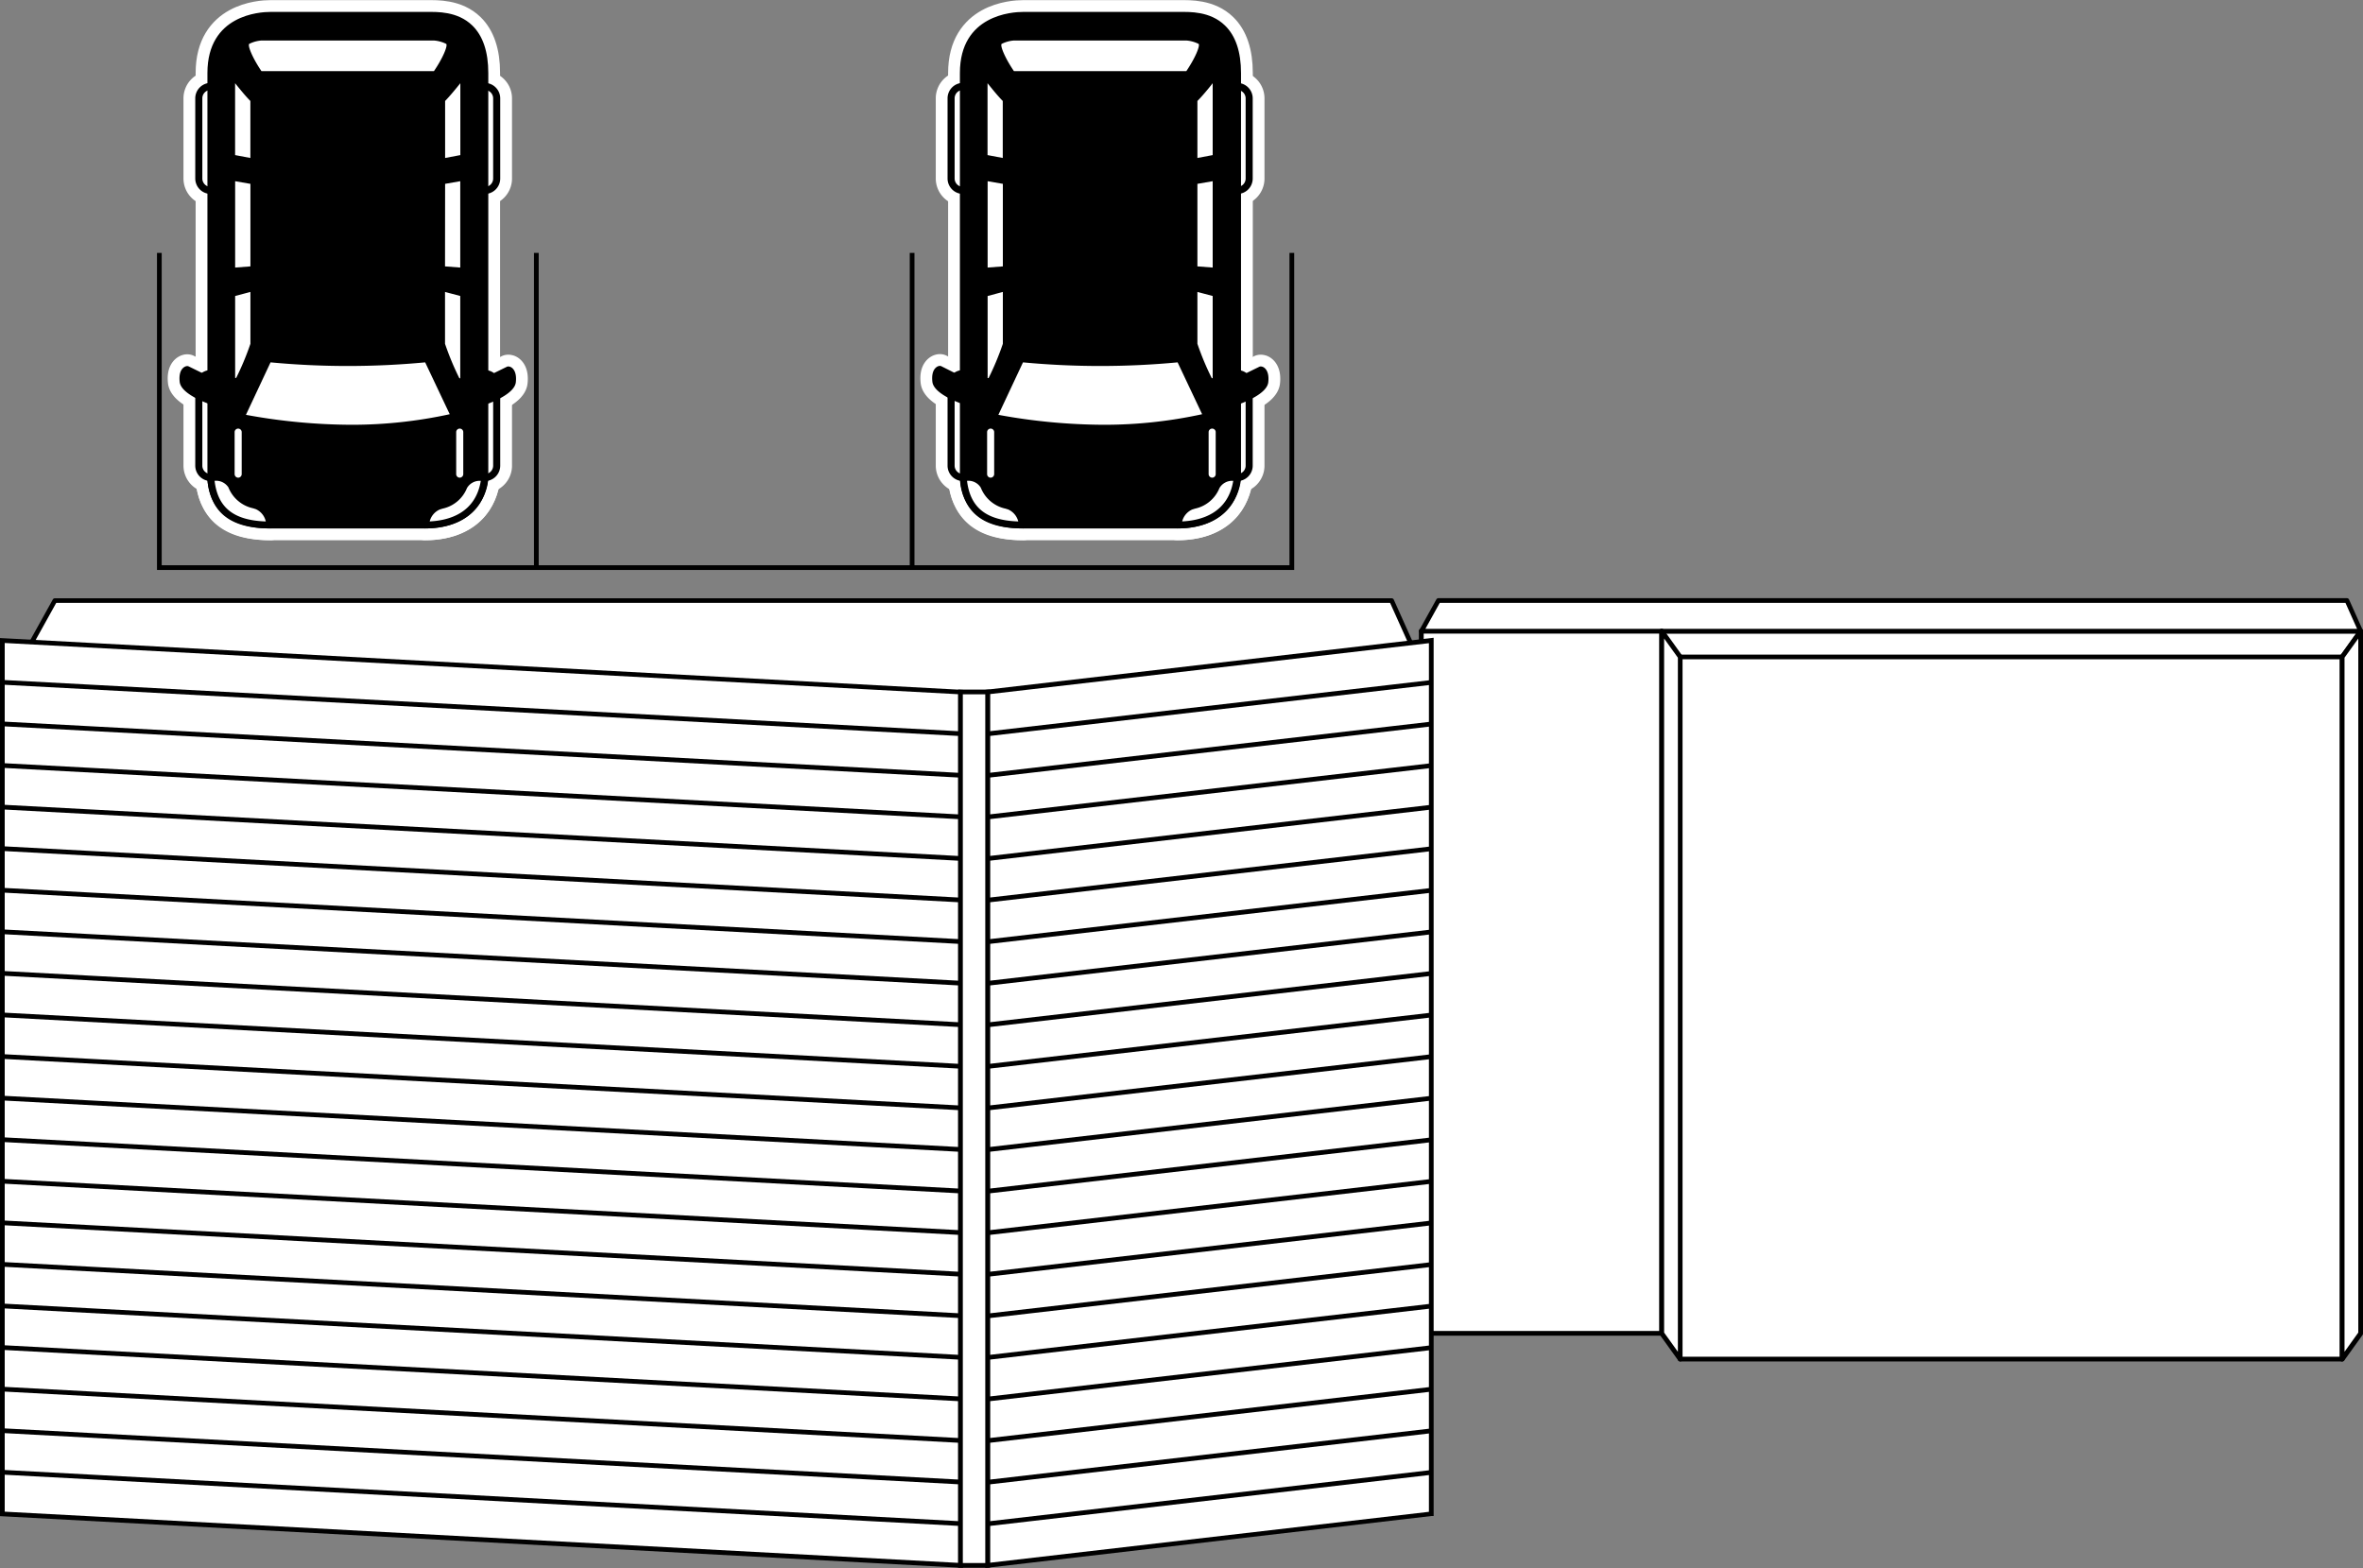<svg xmlns="http://www.w3.org/2000/svg" viewBox="0 0 501.25 332.63"><rect x="0" y="0" width="501.25" height="332.63" fill="#808080" stroke="none"/><defs><style>.cls-1{fill:none;stroke:#fff;stroke-linecap:round;stroke-linejoin:round;stroke-width:5px;}.cls-2{fill:#fff;}</style></defs><g id="レイヤー_2" data-name="レイヤー 2"><g id="レイヤー_1-2" data-name="レイヤー 1"><path class="cls-1" d="M102.83,18.3h0a2.53,2.53,0,0,1,2.53,2.53v17a2.53,2.53,0,0,1-2.53,2.53h0"/><path class="cls-1" d="M102.83,41.15a.75.75,0,0,1,0-1.5,1.78,1.78,0,0,0,1.78-1.78v-17a1.78,1.78,0,0,0-1.78-1.78.75.75,0,0,1,0-1.5,3.28,3.28,0,0,1,3.28,3.28v17A3.28,3.28,0,0,1,102.83,41.15Z"/><path class="cls-1" d="M102.83,79.21h0a2.53,2.53,0,0,1,2.53,2.53v17a2.53,2.53,0,0,1-2.53,2.53h0"/><path class="cls-1" d="M102.83,102.06a.75.75,0,1,1,0-1.5,1.78,1.78,0,0,0,1.78-1.78v-17A1.78,1.78,0,0,0,102.83,80a.75.75,0,0,1,0-1.5,3.28,3.28,0,0,1,3.28,3.28v17A3.28,3.28,0,0,1,102.83,102.06Z"/><path class="cls-1" d="M44.7,18.29h0a2.53,2.53,0,0,0-2.53,2.53v17a2.53,2.53,0,0,0,2.53,2.53h0"/><path class="cls-1" d="M44.7,41.14a3.28,3.28,0,0,1-3.28-3.28v-17a3.28,3.28,0,0,1,3.28-3.28.75.75,0,0,1,0,1.5,1.78,1.78,0,0,0-1.78,1.78v17a1.78,1.78,0,0,0,1.78,1.78.75.75,0,0,1,0,1.5Z"/><path class="cls-1" d="M44.7,79.2h0a2.54,2.54,0,0,0-2.53,2.53v17a2.53,2.53,0,0,0,2.53,2.52h0"/><path class="cls-1" d="M44.7,102.05a3.28,3.28,0,0,1-3.28-3.27v-17a3.29,3.29,0,0,1,3.28-3.28.75.75,0,0,1,0,1.5,1.78,1.78,0,0,0-1.78,1.78v17a1.78,1.78,0,0,0,1.78,1.77.75.75,0,0,1,0,1.5Z"/><path class="cls-1" d="M102.83,93.42v7.79c0,2.27-1.71,10.14-12.63,10.14H57.34c-11.9,0-12.64-7.87-12.64-10.14V15.48C44.7,4,55,3.28,57.34,3.28H90.2c2.31,0,12.63-1.2,12.63,12.2V93.42Z"/><path class="cls-1" d="M90.2,112.1H57.34C44.92,112.1,44,103.76,44,101.21V15.48C44,3.15,55.1,2.53,57.34,2.53H90.72c1.89,0,6.33-.18,9.47,2.88,2.25,2.19,3.39,5.58,3.39,10.08v85.73C103.58,104.24,101.18,112.1,90.2,112.1ZM57.34,4c-2,0-11.89.55-11.89,11.45v85.73c0,2.82,1.16,9.39,11.89,9.39H90.2c11.75,0,11.88-9.3,11.88-9.39V15.48c0-4.08-1-7.11-2.94-9C96.46,3.86,92.61,4,90.76,4H57.34Z"/><path class="cls-1" d="M67.42,7.84H55.51a7.25,7.25,0,0,0-3,.8c-1.93.85,2.53,7.2,2.53,7.2H92.44S96.91,9.49,95,8.64a7.2,7.2,0,0,0-3-.8Z"/><path class="cls-1" d="M92.44,16.59H55.07a.75.75,0,0,1-.61-.32C53.85,15.4,50.83,11,51.38,9a1.51,1.51,0,0,1,.86-1,7.83,7.83,0,0,1,3.31-.86H92A7.68,7.68,0,0,1,95.28,8a1.49,1.49,0,0,1,.85,1c.56,2-2.46,6.44-3.07,7.31A.75.75,0,0,1,92.44,16.59Zm-37-1.5H92.05c1.87-2.74,2.94-5.31,2.62-5.77A6.94,6.94,0,0,0,92,8.59H55.51a6.84,6.84,0,0,0-2.66.73C52.53,9.78,53.6,12.35,55.46,15.09Z"/><path class="cls-1" d="M53.87,21.11v13.3l-4.74-.89v-18S52.16,19.43,53.87,21.11Z"/><path class="cls-1" d="M53.87,35.16h-.14L49,34.26a.75.75,0,0,1-.62-.74v-18a.76.76,0,0,1,.51-.71.76.76,0,0,1,.84.26s3,3.92,4.66,5.54a.76.76,0,0,1,.23.54v13.3a.74.74,0,0,1-.75.75Zm-4-2.26,3.24.61V21.42c-1-1-2.28-2.57-3.24-3.77Z"/><polygon class="cls-1" points="53.87 38.38 53.87 57.2 49.13 57.57 49.13 37.55 53.87 38.38"/><path class="cls-1" d="M49.13,58.32a.74.74,0,0,1-.51-.2.76.76,0,0,1-.24-.55v-20a.74.74,0,0,1,.27-.57.79.79,0,0,1,.61-.17l4.74.83a.75.75,0,0,1,.62.74V57.2a.75.75,0,0,1-.7.75l-4.73.37Zm.75-19.88V56.76l3.24-.25V39Z"/><path class="cls-1" d="M49.13,83.64V62.22L53.87,61v12.1A64.6,64.6,0,0,1,49.13,83.64Z"/><path class="cls-1" d="M49.13,84.39a.63.63,0,0,1-.19,0,.75.75,0,0,1-.56-.72V62.22a.76.76,0,0,1,.56-.73l4.73-1.27a.78.78,0,0,1,.65.13.74.74,0,0,1,.3.6v12.1a.85.85,0,0,1,0,.23A63.19,63.19,0,0,1,49.78,84,.73.73,0,0,1,49.13,84.39Zm.75-21.6V80.61a58.85,58.85,0,0,0,3.24-7.68v-11Z"/><path class="cls-1" d="M93.67,21.11v13.3l4.73-.89v-18S95.38,19.43,93.67,21.11Z"/><path class="cls-1" d="M93.67,35.16a.74.74,0,0,1-.48-.17.78.78,0,0,1-.27-.58V21.11a.79.79,0,0,1,.22-.54c1.65-1.62,4.64-5.5,4.67-5.54a.74.74,0,0,1,.83-.26.75.75,0,0,1,.51.71v18a.75.75,0,0,1-.61.74l-4.73.89Zm.75-13.74V33.51l3.23-.61V17.65C96.69,18.85,95.4,20.41,94.42,21.42Z"/><polygon class="cls-1" points="93.67 38.38 93.67 57.2 98.4 57.57 98.4 37.55 93.67 38.38"/><path class="cls-1" d="M98.4,58.32h-.06L93.61,58a.74.74,0,0,1-.69-.75V38.38a.74.74,0,0,1,.62-.74l4.73-.83a.75.75,0,0,1,.61.17.74.74,0,0,1,.27.57v20a.76.76,0,0,1-.24.55A.74.74,0,0,1,98.4,58.32Zm-4-1.81,3.23.25V38.44L94.42,39Z"/><path class="cls-1" d="M98.4,83.64V62.22L93.67,61v12.1A64.07,64.07,0,0,0,98.4,83.64Z"/><path class="cls-1" d="M98.4,84.39a.76.76,0,0,1-.65-.38A65,65,0,0,1,93,73.28a.85.85,0,0,1,0-.23V61a.76.76,0,0,1,.29-.6.8.8,0,0,1,.65-.13l4.74,1.27a.76.76,0,0,1,.55.73V83.64a.75.75,0,0,1-.56.72A.58.58,0,0,1,98.4,84.39Zm-4-11.46a58.94,58.94,0,0,0,3.23,7.68V62.79l-3.23-.86Z"/><path class="cls-1" d="M51.09,88.58A122.14,122.14,0,0,0,74.4,90.87a93.65,93.65,0,0,0,22-2.49L90.63,76.05a173.45,173.45,0,0,1-33.72,0Z"/><path class="cls-1" d="M74.4,91.61a124.76,124.76,0,0,1-23.47-2.3.74.74,0,0,1-.51-.4.71.71,0,0,1,0-.65l5.82-12.52a.74.74,0,0,1,.75-.43,174.22,174.22,0,0,0,33.57,0,.73.73,0,0,1,.75.42l5.83,12.33a.77.77,0,0,1,0,.63.7.7,0,0,1-.48.41A95.36,95.36,0,0,1,74.4,91.61ZM52.17,88A125.39,125.39,0,0,0,74.4,90.11a97.32,97.32,0,0,0,21-2.24l-5.21-11a175.23,175.23,0,0,1-32.8,0Z"/><path class="cls-1" d="M57.34,111.35s-.41-3.19-2.86-4c-1.52-.52-3.85-.82-5.35-4.2a4.1,4.1,0,0,0-4.43-1.82C45.18,107.42,48.31,111.35,57.34,111.35Z"/><path class="cls-1" d="M57.34,112.1c-8.56,0-12.81-3.41-13.39-10.73a.77.77,0,0,1,.57-.79,4.81,4.81,0,0,1,5.26,2.17,5.88,5.88,0,0,0,4.33,3.68c.21.06.42.12.61.19,2.87,1,3.34,4.48,3.36,4.63a.75.75,0,0,1-.18.59A.76.76,0,0,1,57.34,112.1ZM45.52,102c.68,5.7,4.07,8.39,10.86,8.62A3.73,3.73,0,0,0,54.24,108l-.57-.18a7.28,7.28,0,0,1-5.22-4.43A3.12,3.12,0,0,0,45.52,102Z"/><path class="cls-1" d="M90.2,111.35s.4-3.19,2.85-4c1.53-.52,3.86-.82,5.35-4.2a4.1,4.1,0,0,1,4.43-1.82C101.94,109.38,95.39,111.35,90.2,111.35Z"/><path class="cls-1" d="M90.2,112.1a.74.74,0,0,1-.56-.26.76.76,0,0,1-.19-.59c0-.15.5-3.66,3.36-4.63l.62-.19a5.81,5.81,0,0,0,4.29-3.61,4.83,4.83,0,0,1,5.3-2.24.76.76,0,0,1,.56.81C102.51,111.05,93.87,112.1,90.2,112.1ZM101.86,102a3.1,3.1,0,0,0-2.81,1.55,7.2,7.2,0,0,1-5.19,4.35l-.57.18a3.77,3.77,0,0,0-2.14,2.53c4-.19,9.71-1.7,10.84-8.61Z"/><path class="cls-1" d="M47.85,87.48l-2.57-2.26s-6.16-2-6.41-4.28.77-2.51.77-2.51l7.69,3.77,2.57-1.26Z"/><path class="cls-1" d="M47.85,88.23a.78.78,0,0,1-.5-.19L44.9,85.88c-1.38-.46-6.49-2.35-6.78-4.85-.32-2.84,1.17-3.29,1.34-3.33a.81.81,0,0,1,.51,0l7.36,3.61,2.24-1.09a.74.74,0,0,1,1,.9l-2,6.53a.75.75,0,0,1-.51.5Zm-8.13-8.92a3.15,3.15,0,0,0-.11,1.55c.14,1.21,3.61,2.89,5.9,3.64a1.17,1.17,0,0,1,.27.15l1.7,1.5,1.18-3.77-1,.49a.76.76,0,0,1-.66,0Z"/><path class="cls-1" d="M99.68,87.48l2.57-2.26s6.16-2,6.42-4.28-.78-2.51-.78-2.51L100.2,82.2l-2.57-1.26Z"/><path class="cls-1" d="M99.68,88.23l-.2,0a.75.75,0,0,1-.51-.5l-2-6.53a.74.74,0,0,1,1-.9l2.24,1.09,7.36-3.61a.81.81,0,0,1,.51,0c.17,0,1.66.49,1.34,3.32-.29,2.51-5.4,4.4-6.78,4.86L100.18,88A.78.78,0,0,1,99.68,88.23Zm-.81-5.85,1.18,3.77,1.7-1.5a1.17,1.17,0,0,1,.27-.15c2.3-.75,5.76-2.43,5.9-3.64a2.82,2.82,0,0,0-.13-1.55l-7.26,3.56a.76.76,0,0,1-.66,0Z"/><path class="cls-1" d="M97.52,101.33a.75.75,0,0,1-.75-.75V91.67a.75.75,0,0,1,1.5,0v8.91A.76.76,0,0,1,97.52,101.33Z"/><path class="cls-1" d="M50.52,101.33a.76.76,0,0,1-.75-.75V91.67a.75.75,0,0,1,1.5,0v8.91A.75.75,0,0,1,50.52,101.33Z"/><path class="cls-2" d="M102.83,18.3h0a2.53,2.53,0,0,1,2.53,2.53v17a2.53,2.53,0,0,1-2.53,2.53h0"/><path d="M102.83,41.15a.75.75,0,0,1,0-1.5,1.78,1.78,0,0,0,1.78-1.78v-17a1.78,1.78,0,0,0-1.78-1.78.75.75,0,0,1,0-1.5,3.28,3.28,0,0,1,3.28,3.28v17A3.28,3.28,0,0,1,102.83,41.15Z"/><path class="cls-2" d="M102.83,79.21h0a2.53,2.53,0,0,1,2.53,2.53v17a2.53,2.53,0,0,1-2.53,2.53h0"/><path d="M102.83,102.06a.75.75,0,1,1,0-1.5,1.78,1.78,0,0,0,1.78-1.78v-17A1.78,1.78,0,0,0,102.83,80a.75.75,0,0,1,0-1.5,3.28,3.28,0,0,1,3.28,3.28v17A3.28,3.28,0,0,1,102.83,102.06Z"/><path class="cls-2" d="M44.7,18.29h0a2.53,2.53,0,0,0-2.53,2.53v17a2.53,2.53,0,0,0,2.53,2.53h0"/><path d="M44.7,41.14a3.28,3.28,0,0,1-3.28-3.28v-17a3.28,3.28,0,0,1,3.28-3.28.75.75,0,0,1,0,1.5,1.78,1.78,0,0,0-1.78,1.78v17a1.78,1.78,0,0,0,1.78,1.78.75.75,0,0,1,0,1.5Z"/><path class="cls-2" d="M44.7,79.2h0a2.54,2.54,0,0,0-2.53,2.53v17a2.53,2.53,0,0,0,2.53,2.52h0"/><path d="M44.7,102.05a3.28,3.28,0,0,1-3.28-3.27v-17a3.29,3.29,0,0,1,3.28-3.28.75.75,0,0,1,0,1.5,1.78,1.78,0,0,0-1.78,1.78v17a1.78,1.78,0,0,0,1.78,1.77.75.75,0,0,1,0,1.5Z"/><path d="M102.83,93.42v7.79c0,2.27-1.71,10.14-12.63,10.14H57.34c-11.9,0-12.64-7.87-12.64-10.14V15.48C44.7,4,55,3.28,57.34,3.28H90.2c2.31,0,12.63-1.2,12.63,12.2V93.42Z"/><path d="M90.2,112.1H57.34C44.92,112.1,44,103.76,44,101.21V15.48C44,3.15,55.1,2.53,57.34,2.53H90.72c1.89,0,6.33-.18,9.47,2.88,2.25,2.19,3.39,5.58,3.39,10.08v85.73C103.58,104.24,101.18,112.1,90.2,112.1ZM57.34,4c-2,0-11.89.55-11.89,11.45v85.73c0,2.82,1.16,9.39,11.89,9.39H90.2c11.75,0,11.88-9.3,11.88-9.39V15.48c0-4.08-1-7.11-2.94-9C96.46,3.86,92.61,4,90.76,4H57.34Z"/><path class="cls-2" d="M67.42,7.84H55.51a7.25,7.25,0,0,0-3,.8c-1.93.85,2.53,7.2,2.53,7.2H92.44S96.91,9.49,95,8.64a7.2,7.2,0,0,0-3-.8Z"/><path d="M92.44,16.59H55.07a.75.75,0,0,1-.61-.32C53.85,15.4,50.83,11,51.38,9a1.51,1.51,0,0,1,.86-1,7.83,7.83,0,0,1,3.31-.86H92A7.68,7.68,0,0,1,95.28,8a1.49,1.49,0,0,1,.85,1c.56,2-2.46,6.44-3.07,7.31A.75.75,0,0,1,92.44,16.59Zm-37-1.5H92.05c1.87-2.74,2.94-5.31,2.62-5.77A6.94,6.94,0,0,0,92,8.59H55.51a6.84,6.84,0,0,0-2.66.73C52.53,9.78,53.6,12.35,55.46,15.09Z"/><path class="cls-2" d="M53.87,21.11v13.3l-4.74-.89v-18S52.16,19.43,53.87,21.11Z"/><path d="M53.87,35.16h-.14L49,34.26a.75.75,0,0,1-.62-.74v-18a.76.76,0,0,1,.51-.71.76.76,0,0,1,.84.26s3,3.92,4.66,5.54a.76.76,0,0,1,.23.54v13.3a.74.74,0,0,1-.75.75Zm-4-2.26,3.24.61V21.42c-1-1-2.28-2.57-3.24-3.77Z"/><polygon class="cls-2" points="53.87 38.38 53.87 57.2 49.13 57.57 49.13 37.55 53.87 38.38"/><path d="M49.13,58.32a.74.74,0,0,1-.51-.2.76.76,0,0,1-.24-.55v-20a.74.74,0,0,1,.27-.57.79.79,0,0,1,.61-.17l4.74.83a.75.75,0,0,1,.62.74V57.2a.75.75,0,0,1-.7.75l-4.73.37Zm.75-19.88V56.76l3.24-.25V39Z"/><path class="cls-2" d="M49.13,83.64V62.22L53.87,61v12.1A64.6,64.6,0,0,1,49.13,83.64Z"/><path d="M49.13,84.39a.63.63,0,0,1-.19,0,.75.75,0,0,1-.56-.72V62.22a.76.76,0,0,1,.56-.73l4.73-1.27a.78.78,0,0,1,.65.13.74.74,0,0,1,.3.6v12.1a.85.85,0,0,1,0,.23A63.19,63.19,0,0,1,49.78,84,.73.73,0,0,1,49.13,84.39Zm.75-21.6V80.61a58.85,58.85,0,0,0,3.24-7.68v-11Z"/><path class="cls-2" d="M93.67,21.11v13.3l4.73-.89v-18S95.38,19.43,93.67,21.11Z"/><path d="M93.67,35.16a.74.74,0,0,1-.48-.17.78.78,0,0,1-.27-.58V21.11a.79.79,0,0,1,.22-.54c1.65-1.62,4.64-5.5,4.67-5.54a.74.74,0,0,1,.83-.26.75.75,0,0,1,.51.71v18a.75.75,0,0,1-.61.74l-4.73.89Zm.75-13.74V33.51l3.23-.61V17.65C96.69,18.85,95.4,20.41,94.42,21.42Z"/><polygon class="cls-2" points="93.67 38.38 93.67 57.2 98.4 57.57 98.4 37.55 93.67 38.38"/><path d="M98.4,58.32h-.06L93.61,58a.74.74,0,0,1-.69-.75V38.38a.74.74,0,0,1,.62-.74l4.73-.83a.75.75,0,0,1,.61.17.74.74,0,0,1,.27.57v20a.76.76,0,0,1-.24.55A.74.74,0,0,1,98.4,58.32Zm-4-1.81,3.23.25V38.44L94.42,39Z"/><path class="cls-2" d="M98.4,83.64V62.22L93.67,61v12.1A64.07,64.07,0,0,0,98.4,83.64Z"/><path d="M98.4,84.39a.76.76,0,0,1-.65-.38A65,65,0,0,1,93,73.28a.85.85,0,0,1,0-.23V61a.76.76,0,0,1,.29-.6.8.8,0,0,1,.65-.13l4.74,1.27a.76.76,0,0,1,.55.73V83.64a.75.75,0,0,1-.56.72A.58.58,0,0,1,98.4,84.39Zm-4-11.46a58.94,58.94,0,0,0,3.23,7.68V62.79l-3.23-.86Z"/><path class="cls-2" d="M51.09,88.58A122.14,122.14,0,0,0,74.4,90.87a93.65,93.65,0,0,0,22-2.49L90.63,76.05a173.45,173.45,0,0,1-33.72,0Z"/><path d="M74.4,91.61a124.76,124.76,0,0,1-23.47-2.3.74.74,0,0,1-.51-.4.71.71,0,0,1,0-.65l5.82-12.52a.74.74,0,0,1,.75-.43,174.22,174.22,0,0,0,33.57,0,.73.73,0,0,1,.75.42l5.83,12.33a.77.77,0,0,1,0,.63.7.7,0,0,1-.48.41A95.36,95.36,0,0,1,74.4,91.61ZM52.17,88A125.39,125.39,0,0,0,74.4,90.11a97.32,97.32,0,0,0,21-2.24l-5.21-11a175.23,175.23,0,0,1-32.8,0Z"/><path class="cls-2" d="M57.34,111.35s-.41-3.19-2.86-4c-1.52-.52-3.85-.82-5.35-4.2a4.1,4.1,0,0,0-4.43-1.82C45.18,107.42,48.31,111.35,57.34,111.35Z"/><path d="M57.34,112.1c-8.56,0-12.81-3.41-13.39-10.73a.77.77,0,0,1,.57-.79,4.81,4.81,0,0,1,5.26,2.17,5.88,5.88,0,0,0,4.33,3.68c.21.06.42.12.61.19,2.87,1,3.34,4.48,3.36,4.63a.75.75,0,0,1-.18.59A.76.76,0,0,1,57.34,112.1ZM45.52,102c.68,5.7,4.07,8.39,10.86,8.62A3.73,3.73,0,0,0,54.24,108l-.57-.18a7.28,7.28,0,0,1-5.22-4.43A3.12,3.12,0,0,0,45.52,102Z"/><path class="cls-2" d="M90.2,111.35s.4-3.19,2.85-4c1.53-.52,3.86-.82,5.35-4.2a4.1,4.1,0,0,1,4.43-1.82C101.94,109.38,95.39,111.35,90.2,111.35Z"/><path d="M90.2,112.1a.74.74,0,0,1-.56-.26.76.76,0,0,1-.19-.59c0-.15.5-3.66,3.36-4.63l.62-.19a5.81,5.81,0,0,0,4.29-3.61,4.83,4.83,0,0,1,5.3-2.24.76.76,0,0,1,.56.81C102.51,111.05,93.87,112.1,90.2,112.1ZM101.86,102a3.1,3.1,0,0,0-2.81,1.55,7.2,7.2,0,0,1-5.19,4.35l-.57.18a3.77,3.77,0,0,0-2.14,2.53c4-.19,9.71-1.7,10.84-8.61Z"/><path d="M47.85,87.48l-2.57-2.26s-6.16-2-6.41-4.28.77-2.51.77-2.51l7.69,3.77,2.57-1.26Z"/><path d="M47.85,88.23a.78.78,0,0,1-.5-.19L44.9,85.88c-1.38-.46-6.49-2.35-6.78-4.85-.32-2.84,1.17-3.29,1.34-3.33a.81.81,0,0,1,.51,0l7.36,3.61,2.24-1.09a.74.74,0,0,1,1,.9l-2,6.53a.75.75,0,0,1-.51.5Zm-8.13-8.92a3.15,3.15,0,0,0-.11,1.55c.14,1.21,3.61,2.89,5.9,3.64a1.17,1.17,0,0,1,.27.15l1.7,1.5,1.18-3.77-1,.49a.76.76,0,0,1-.66,0Z"/><path d="M99.68,87.48l2.57-2.26s6.16-2,6.42-4.28-.78-2.51-.78-2.51L100.2,82.2l-2.57-1.26Z"/><path d="M99.68,88.23l-.2,0a.75.75,0,0,1-.51-.5l-2-6.53a.74.74,0,0,1,1-.9l2.24,1.09,7.36-3.61a.81.81,0,0,1,.51,0c.17,0,1.66.49,1.34,3.32-.29,2.51-5.4,4.4-6.78,4.86L100.18,88A.78.78,0,0,1,99.68,88.23Zm-.81-5.85,1.18,3.77,1.7-1.5a1.17,1.17,0,0,1,.27-.15c2.3-.75,5.76-2.43,5.9-3.64a2.82,2.82,0,0,0-.13-1.55l-7.26,3.56a.76.76,0,0,1-.66,0Z"/><path class="cls-2" d="M97.52,101.33a.75.75,0,0,1-.75-.75V91.67a.75.75,0,0,1,1.5,0v8.91A.76.76,0,0,1,97.52,101.33Z"/><path class="cls-2" d="M50.52,101.33a.76.76,0,0,1-.75-.75V91.67a.75.75,0,0,1,1.5,0v8.91A.75.75,0,0,1,50.52,101.33Z"/><path class="cls-1" d="M262.45,18.3h0A2.53,2.53,0,0,1,265,20.83v17a2.53,2.53,0,0,1-2.53,2.53h0"/><path class="cls-1" d="M262.45,41.15a.75.75,0,0,1,0-1.5,1.78,1.78,0,0,0,1.78-1.78v-17a1.78,1.78,0,0,0-1.78-1.78.75.75,0,0,1,0-1.5,3.28,3.28,0,0,1,3.28,3.28v17A3.28,3.28,0,0,1,262.45,41.15Z"/><path class="cls-1" d="M262.45,79.21h0A2.53,2.53,0,0,1,265,81.74v17a2.53,2.53,0,0,1-2.53,2.53h0"/><path class="cls-1" d="M262.45,102.06a.75.75,0,0,1,0-1.5,1.78,1.78,0,0,0,1.78-1.78v-17A1.78,1.78,0,0,0,262.45,80a.75.75,0,0,1,0-1.5,3.28,3.28,0,0,1,3.28,3.28v17A3.28,3.28,0,0,1,262.45,102.06Z"/><path class="cls-1" d="M204.32,18.29h0a2.53,2.53,0,0,0-2.53,2.53v17a2.53,2.53,0,0,0,2.53,2.53h0"/><path class="cls-1" d="M204.32,41.14A3.28,3.28,0,0,1,201,37.86v-17a3.28,3.28,0,0,1,3.28-3.28.75.75,0,0,1,0,1.5,1.78,1.78,0,0,0-1.78,1.78v17a1.78,1.78,0,0,0,1.78,1.78.75.75,0,0,1,0,1.5Z"/><path class="cls-1" d="M204.32,79.2h0a2.53,2.53,0,0,0-2.53,2.53v17a2.52,2.52,0,0,0,2.53,2.52h0"/><path class="cls-1" d="M204.32,102.05A3.28,3.28,0,0,1,201,98.78v-17a3.29,3.29,0,0,1,3.28-3.28.75.75,0,0,1,0,1.5,1.78,1.78,0,0,0-1.78,1.78v17a1.78,1.78,0,0,0,1.78,1.77.75.75,0,0,1,0,1.5Z"/><path class="cls-1" d="M262.45,93.42v7.79c0,2.27-1.71,10.14-12.64,10.14H217c-11.9,0-12.63-7.87-12.63-10.14V15.48C204.32,4,214.64,3.28,217,3.28h32.85c2.32,0,12.64-1.2,12.64,12.2V93.42Z"/><path class="cls-1" d="M249.81,112.1H217c-12.42,0-13.38-8.34-13.38-10.89V15.48c0-12.33,11.15-12.95,13.39-12.95h33.37c1.9,0,6.34-.18,9.47,2.88,2.26,2.19,3.4,5.58,3.4,10.08v85.73C263.2,104.24,260.79,112.1,249.81,112.1ZM217,4c-2,0-11.89.55-11.89,11.45v85.73c0,2.82,1.15,9.39,11.88,9.39h32.86c11.75,0,11.89-9.3,11.89-9.39V15.48c0-4.08-1-7.11-2.94-9C256.07,3.86,252.22,4,250.37,4H217Z"/><path class="cls-1" d="M227,7.84H215.12a7.2,7.2,0,0,0-3,.8c-1.93.85,2.53,7.2,2.53,7.2h37.37s4.46-6.35,2.53-7.2a7.23,7.23,0,0,0-3-.8Z"/><path class="cls-1" d="M252.06,16.59H214.69a.75.75,0,0,1-.62-.32C213.46,15.4,210.44,11,211,9a1.51,1.51,0,0,1,.86-1,7.83,7.83,0,0,1,3.3-.86h36.47a7.66,7.66,0,0,1,3.26.86,1.51,1.51,0,0,1,.86,1c.55,2-2.47,6.44-3.08,7.31A.75.75,0,0,1,252.06,16.59Zm-37-1.5h36.59c1.86-2.74,2.93-5.31,2.62-5.77a7,7,0,0,0-2.63-.73H215.12a6.92,6.92,0,0,0-2.66.73C212.14,9.78,213.21,12.35,215.08,15.09Z"/><path class="cls-1" d="M213.48,21.11v13.3l-4.73-.89v-18S211.77,19.43,213.48,21.11Z"/><path class="cls-1" d="M213.48,35.16h-.14l-4.73-.89a.75.75,0,0,1-.61-.74v-18a.75.75,0,0,1,.51-.71.74.74,0,0,1,.83.26s3,3.92,4.67,5.54a.79.79,0,0,1,.22.54v13.3a.74.74,0,0,1-.75.75Zm-4-2.26,3.23.61V21.42c-1-1-2.27-2.57-3.23-3.77Z"/><polygon class="cls-1" points="213.48 38.38 213.48 57.2 208.75 57.57 208.75 37.55 213.48 38.38"/><path class="cls-1" d="M208.75,58.32a.74.74,0,0,1-.51-.2.76.76,0,0,1-.24-.55v-20a.74.74,0,0,1,.27-.57.79.79,0,0,1,.61-.17l4.73.83a.74.74,0,0,1,.62.74V57.2a.74.74,0,0,1-.69.75l-4.73.37Zm.75-19.88V56.76l3.23-.25V39Z"/><path class="cls-1" d="M208.75,83.64V62.22L213.48,61v12.1A65,65,0,0,1,208.75,83.64Z"/><path class="cls-1" d="M208.75,84.39a.69.69,0,0,1-.2,0,.75.75,0,0,1-.55-.72V62.22a.76.76,0,0,1,.55-.73l4.74-1.27a.8.8,0,0,1,.65.13.76.76,0,0,1,.29.6v12.1a.59.59,0,0,1,0,.23A64.46,64.46,0,0,1,209.4,84,.76.76,0,0,1,208.75,84.39Zm.75-21.6V80.61a58.94,58.94,0,0,0,3.23-7.68v-11Z"/><path class="cls-1" d="M253.28,21.11v13.3l4.74-.89v-18S255,19.43,253.28,21.11Z"/><path class="cls-1" d="M253.28,35.16a.74.74,0,0,1-.75-.75V21.11a.76.76,0,0,1,.23-.54c1.65-1.62,4.63-5.5,4.66-5.54a.76.76,0,0,1,.84-.26.76.76,0,0,1,.51.71v18a.75.75,0,0,1-.62.74l-4.73.89ZM254,21.42V33.51l3.24-.61V17.65C256.31,18.85,255,20.41,254,21.42Z"/><polygon class="cls-1" points="253.28 38.38 253.28 57.2 258.02 57.57 258.02 37.55 253.28 38.38"/><path class="cls-1" d="M258,58.32H258L253.22,58a.74.74,0,0,1-.69-.75V38.38a.74.74,0,0,1,.62-.74l4.74-.83a.76.76,0,0,1,.61.17.74.74,0,0,1,.27.57v20a.75.75,0,0,1-.75.75Zm-4-1.81,3.24.25V38.44L254,39Z"/><path class="cls-1" d="M258,83.64V62.22L253.28,61v12.1A64.6,64.6,0,0,0,258,83.64Z"/><path class="cls-1" d="M258,84.39a.73.73,0,0,1-.65-.38,63.19,63.19,0,0,1-4.8-10.73.59.59,0,0,1,0-.23V61a.74.74,0,0,1,.3-.6.78.78,0,0,1,.65-.13l4.73,1.27a.76.76,0,0,1,.56.73V83.64a.75.75,0,0,1-.56.72A.63.63,0,0,1,258,84.39Zm-4-11.46a58.85,58.85,0,0,0,3.24,7.68V62.79L254,61.93Z"/><path class="cls-1" d="M210.7,88.58A122.27,122.27,0,0,0,234,90.87a93.69,93.69,0,0,0,22.06-2.49l-5.83-12.33a173.35,173.35,0,0,1-33.71,0Z"/><path class="cls-1" d="M234,91.61a125,125,0,0,1-23.47-2.3.74.74,0,0,1-.51-.4.78.78,0,0,1,0-.65l5.83-12.52a.73.73,0,0,1,.75-.43,174.12,174.12,0,0,0,33.56,0,.74.74,0,0,1,.76.42l5.82,12.33a.73.73,0,0,1,0,.63.72.72,0,0,1-.49.41A95.26,95.26,0,0,1,234,91.61ZM211.78,88A125.39,125.39,0,0,0,234,90.11a97.23,97.23,0,0,0,21-2.24l-5.2-11a175.23,175.23,0,0,1-32.8,0Z"/><path class="cls-1" d="M217,111.35s-.4-3.19-2.85-4c-1.53-.52-3.86-.82-5.35-4.2a4.1,4.1,0,0,0-4.43-1.82C204.79,107.42,207.92,111.35,217,111.35Z"/><path class="cls-1" d="M217,112.1c-8.56,0-12.81-3.41-13.38-10.73a.76.76,0,0,1,.56-.79,4.82,4.82,0,0,1,5.27,2.17,5.85,5.85,0,0,0,4.32,3.68c.22.06.43.12.62.19,2.86,1,3.34,4.48,3.36,4.63a.76.76,0,0,1-.75.85ZM205.13,102c.69,5.7,4.08,8.39,10.87,8.62a3.79,3.79,0,0,0-2.14-2.54l-.57-.18a7.27,7.27,0,0,1-5.23-4.43A3.07,3.07,0,0,0,205.13,102Z"/><path class="cls-1" d="M249.81,111.35s.41-3.19,2.86-4c1.52-.52,3.86-.82,5.35-4.2a4.1,4.1,0,0,1,4.43-1.82C261.56,109.38,255,111.35,249.81,111.35Z"/><path class="cls-1" d="M249.81,112.1a.76.76,0,0,1-.56-.26.75.75,0,0,1-.18-.59c0-.15.49-3.66,3.36-4.63.19-.07.4-.13.61-.19a5.81,5.81,0,0,0,4.29-3.61,4.83,4.83,0,0,1,5.3-2.24.76.76,0,0,1,.57.81C262.13,111.05,253.48,112.1,249.81,112.1ZM261.47,102a3.1,3.1,0,0,0-2.8,1.55,7.22,7.22,0,0,1-5.19,4.35l-.57.18a3.77,3.77,0,0,0-2.14,2.53c4-.19,9.7-1.7,10.83-8.61Z"/><path class="cls-1" d="M207.46,87.48l-2.56-2.26s-6.16-2-6.42-4.28.77-2.51.77-2.51L207,82.2l2.56-1.26Z"/><path class="cls-1" d="M207.46,88.23A.78.78,0,0,1,207,88l-2.45-2.16c-1.37-.46-6.49-2.35-6.77-4.85-.32-2.84,1.16-3.29,1.33-3.33a.81.81,0,0,1,.51,0L207,81.36l2.23-1.09a.77.77,0,0,1,.82.1.76.76,0,0,1,.23.8l-2,6.53a.77.77,0,0,1-.52.5A.64.64,0,0,1,207.46,88.23Zm-8.12-8.92a3.15,3.15,0,0,0-.11,1.55c.13,1.21,3.6,2.89,5.9,3.64a1.1,1.1,0,0,1,.26.15l1.7,1.5,1.18-3.77-1,.49a.76.76,0,0,1-.66,0Z"/><path class="cls-1" d="M259.3,87.48l2.57-2.26s6.15-2,6.41-4.28-.77-2.51-.77-2.51l-7.7,3.77-2.56-1.26Z"/><path class="cls-1" d="M259.3,88.23a.64.64,0,0,1-.2,0,.77.77,0,0,1-.52-.5l-2.05-6.53a.76.76,0,0,1,.23-.8.77.77,0,0,1,.82-.1l2.23,1.09,7.37-3.61a.81.81,0,0,1,.51,0c.17,0,1.66.49,1.34,3.32-.29,2.51-5.41,4.4-6.78,4.86L259.79,88A.73.73,0,0,1,259.3,88.23Zm-.81-5.85,1.18,3.77,1.7-1.5a1.35,1.35,0,0,1,.26-.15c2.3-.75,5.77-2.43,5.91-3.64a2.89,2.89,0,0,0-.14-1.55l-7.26,3.56a.76.76,0,0,1-.66,0Z"/><path class="cls-1" d="M257.13,101.33a.76.76,0,0,1-.75-.75V91.67a.75.75,0,0,1,1.5,0v8.91A.75.75,0,0,1,257.13,101.33Z"/><path class="cls-1" d="M210.14,101.33a.75.75,0,0,1-.75-.75V91.67a.75.75,0,0,1,1.5,0v8.91A.76.76,0,0,1,210.14,101.33Z"/><path class="cls-2" d="M262.45,18.3h0A2.53,2.53,0,0,1,265,20.83v17a2.53,2.53,0,0,1-2.53,2.53h0"/><path d="M262.45,41.15a.75.75,0,0,1,0-1.5,1.78,1.78,0,0,0,1.78-1.78v-17a1.78,1.78,0,0,0-1.78-1.78.75.75,0,0,1,0-1.5,3.28,3.28,0,0,1,3.28,3.28v17A3.28,3.28,0,0,1,262.45,41.15Z"/><path class="cls-2" d="M262.45,79.21h0A2.53,2.53,0,0,1,265,81.74v17a2.53,2.53,0,0,1-2.53,2.53h0"/><path d="M262.45,102.06a.75.75,0,0,1,0-1.5,1.78,1.78,0,0,0,1.78-1.78v-17A1.78,1.78,0,0,0,262.45,80a.75.75,0,0,1,0-1.5,3.28,3.28,0,0,1,3.28,3.28v17A3.28,3.28,0,0,1,262.45,102.06Z"/><path class="cls-2" d="M204.32,18.29h0a2.53,2.53,0,0,0-2.53,2.53v17a2.53,2.53,0,0,0,2.53,2.53h0"/><path d="M204.32,41.14A3.28,3.28,0,0,1,201,37.86v-17a3.28,3.28,0,0,1,3.28-3.28.75.75,0,0,1,0,1.5,1.78,1.78,0,0,0-1.78,1.78v17a1.78,1.78,0,0,0,1.78,1.78.75.75,0,0,1,0,1.5Z"/><path class="cls-2" d="M204.32,79.2h0a2.53,2.53,0,0,0-2.53,2.53v17a2.52,2.52,0,0,0,2.53,2.52h0"/><path d="M204.32,102.05A3.28,3.28,0,0,1,201,98.78v-17a3.29,3.29,0,0,1,3.28-3.28.75.75,0,0,1,0,1.5,1.78,1.78,0,0,0-1.78,1.78v17a1.78,1.78,0,0,0,1.78,1.77.75.75,0,0,1,0,1.5Z"/><path d="M262.45,93.42v7.79c0,2.27-1.71,10.14-12.64,10.14H217c-11.9,0-12.63-7.87-12.63-10.14V15.48C204.32,4,214.64,3.28,217,3.28h32.85c2.32,0,12.64-1.2,12.64,12.2V93.42Z"/><path d="M249.81,112.1H217c-12.42,0-13.38-8.34-13.38-10.89V15.48c0-12.33,11.15-12.95,13.39-12.95h33.37c1.9,0,6.34-.18,9.47,2.88,2.26,2.19,3.4,5.58,3.4,10.08v85.73C263.2,104.24,260.79,112.1,249.81,112.1ZM217,4c-2,0-11.89.55-11.89,11.45v85.73c0,2.82,1.15,9.39,11.88,9.39h32.86c11.75,0,11.89-9.3,11.89-9.39V15.48c0-4.08-1-7.11-2.94-9C256.07,3.86,252.22,4,250.37,4H217Z"/><path class="cls-2" d="M227,7.84H215.12a7.2,7.2,0,0,0-3,.8c-1.93.85,2.53,7.2,2.53,7.2h37.37s4.46-6.35,2.53-7.2a7.23,7.23,0,0,0-3-.8Z"/><path d="M252.06,16.59H214.69a.75.75,0,0,1-.62-.32C213.46,15.4,210.44,11,211,9a1.51,1.51,0,0,1,.86-1,7.83,7.83,0,0,1,3.3-.86h36.47a7.66,7.66,0,0,1,3.26.86,1.51,1.51,0,0,1,.86,1c.55,2-2.47,6.44-3.08,7.31A.75.75,0,0,1,252.06,16.59Zm-37-1.5h36.59c1.86-2.74,2.93-5.31,2.62-5.77a7,7,0,0,0-2.63-.73H215.12a6.92,6.92,0,0,0-2.66.73C212.14,9.78,213.21,12.35,215.08,15.09Z"/><path class="cls-2" d="M213.48,21.11v13.3l-4.73-.89v-18S211.77,19.43,213.48,21.11Z"/><path d="M213.48,35.16h-.14l-4.73-.89a.75.75,0,0,1-.61-.74v-18a.75.75,0,0,1,.51-.71.74.74,0,0,1,.83.26s3,3.92,4.67,5.54a.79.79,0,0,1,.22.54v13.3a.74.74,0,0,1-.75.75Zm-4-2.26,3.23.61V21.42c-1-1-2.27-2.57-3.23-3.77Z"/><polygon class="cls-2" points="213.48 38.38 213.48 57.2 208.75 57.57 208.75 37.55 213.48 38.38"/><path d="M208.75,58.32a.74.74,0,0,1-.51-.2.76.76,0,0,1-.24-.55v-20a.74.74,0,0,1,.27-.57.79.79,0,0,1,.61-.17l4.73.83a.74.74,0,0,1,.62.74V57.2a.74.74,0,0,1-.69.75l-4.73.37Zm.75-19.88V56.76l3.23-.25V39Z"/><path class="cls-2" d="M208.75,83.64V62.22L213.48,61v12.1A65,65,0,0,1,208.75,83.64Z"/><path d="M208.75,84.39a.69.69,0,0,1-.2,0,.75.75,0,0,1-.55-.72V62.22a.76.76,0,0,1,.55-.73l4.74-1.27a.8.8,0,0,1,.65.13.76.76,0,0,1,.29.6v12.1a.59.59,0,0,1,0,.23A64.46,64.46,0,0,1,209.4,84,.76.76,0,0,1,208.75,84.39Zm.75-21.6V80.61a58.94,58.94,0,0,0,3.23-7.68v-11Z"/><path class="cls-2" d="M253.28,21.11v13.3l4.74-.89v-18S255,19.43,253.28,21.11Z"/><path d="M253.28,35.16a.74.74,0,0,1-.75-.75V21.11a.76.76,0,0,1,.23-.54c1.65-1.62,4.63-5.5,4.66-5.54a.76.76,0,0,1,.84-.26.76.76,0,0,1,.51.71v18a.75.75,0,0,1-.62.74l-4.73.89ZM254,21.42V33.51l3.24-.61V17.65C256.31,18.85,255,20.41,254,21.42Z"/><polygon class="cls-2" points="253.28 38.38 253.28 57.2 258.02 57.57 258.02 37.55 253.28 38.38"/><path d="M258,58.32H258L253.22,58a.74.74,0,0,1-.69-.75V38.38a.74.74,0,0,1,.62-.74l4.74-.83a.76.76,0,0,1,.61.17.74.74,0,0,1,.27.57v20a.75.75,0,0,1-.75.75Zm-4-1.81,3.24.25V38.44L254,39Z"/><path class="cls-2" d="M258,83.64V62.22L253.28,61v12.1A64.6,64.6,0,0,0,258,83.64Z"/><path d="M258,84.39a.73.73,0,0,1-.65-.38,63.19,63.19,0,0,1-4.8-10.73.59.59,0,0,1,0-.23V61a.74.74,0,0,1,.3-.6.78.78,0,0,1,.65-.13l4.73,1.27a.76.76,0,0,1,.56.73V83.64a.75.75,0,0,1-.56.72A.63.63,0,0,1,258,84.39Zm-4-11.46a58.85,58.85,0,0,0,3.24,7.68V62.79L254,61.93Z"/><path class="cls-2" d="M210.7,88.58A122.27,122.27,0,0,0,234,90.87a93.69,93.69,0,0,0,22.06-2.49l-5.83-12.33a173.35,173.35,0,0,1-33.71,0Z"/><path d="M234,91.61a125,125,0,0,1-23.47-2.3.74.74,0,0,1-.51-.4.78.78,0,0,1,0-.65l5.83-12.52a.73.73,0,0,1,.75-.43,174.12,174.12,0,0,0,33.56,0,.74.74,0,0,1,.76.42l5.82,12.33a.73.73,0,0,1,0,.63.72.72,0,0,1-.49.41A95.26,95.26,0,0,1,234,91.61ZM211.78,88A125.39,125.39,0,0,0,234,90.11a97.23,97.23,0,0,0,21-2.24l-5.2-11a175.23,175.23,0,0,1-32.8,0Z"/><path class="cls-2" d="M217,111.35s-.4-3.19-2.85-4c-1.53-.52-3.86-.82-5.35-4.2a4.1,4.1,0,0,0-4.43-1.82C204.79,107.42,207.92,111.35,217,111.35Z"/><path d="M217,112.1c-8.56,0-12.81-3.41-13.38-10.73a.76.76,0,0,1,.56-.79,4.82,4.82,0,0,1,5.27,2.17,5.85,5.85,0,0,0,4.32,3.68c.22.06.43.12.62.19,2.86,1,3.34,4.48,3.36,4.63a.76.76,0,0,1-.75.85ZM205.13,102c.69,5.7,4.08,8.39,10.87,8.62a3.79,3.79,0,0,0-2.14-2.54l-.57-.18a7.27,7.27,0,0,1-5.23-4.43A3.07,3.07,0,0,0,205.13,102Z"/><path class="cls-2" d="M249.81,111.35s.41-3.19,2.86-4c1.52-.52,3.86-.82,5.35-4.2a4.1,4.1,0,0,1,4.43-1.82C261.56,109.38,255,111.35,249.81,111.35Z"/><path d="M249.81,112.1a.76.76,0,0,1-.56-.26.75.75,0,0,1-.18-.59c0-.15.49-3.66,3.36-4.63.19-.07.4-.13.61-.19a5.81,5.81,0,0,0,4.29-3.61,4.83,4.83,0,0,1,5.3-2.24.76.76,0,0,1,.57.81C262.13,111.05,253.48,112.1,249.81,112.1ZM261.47,102a3.1,3.1,0,0,0-2.8,1.55,7.22,7.22,0,0,1-5.19,4.35l-.57.18a3.77,3.77,0,0,0-2.14,2.53c4-.19,9.7-1.7,10.83-8.61Z"/><path d="M207.46,87.48l-2.56-2.26s-6.16-2-6.42-4.28.77-2.51.77-2.51L207,82.2l2.56-1.26Z"/><path d="M207.46,88.23A.78.78,0,0,1,207,88l-2.45-2.16c-1.37-.46-6.49-2.35-6.77-4.85-.32-2.84,1.16-3.29,1.33-3.33a.81.81,0,0,1,.51,0L207,81.36l2.23-1.09a.77.77,0,0,1,.82.1.76.76,0,0,1,.23.8l-2,6.53a.77.77,0,0,1-.52.5A.64.64,0,0,1,207.46,88.23Zm-8.12-8.92a3.15,3.15,0,0,0-.11,1.55c.13,1.21,3.6,2.89,5.9,3.64a1.1,1.1,0,0,1,.26.15l1.7,1.5,1.18-3.77-1,.49a.76.76,0,0,1-.66,0Z"/><path d="M259.3,87.48l2.57-2.26s6.15-2,6.41-4.28-.77-2.51-.77-2.51l-7.7,3.77-2.56-1.26Z"/><path d="M259.3,88.23a.64.64,0,0,1-.2,0,.77.77,0,0,1-.52-.5l-2.05-6.53a.76.76,0,0,1,.23-.8.77.77,0,0,1,.82-.1l2.23,1.09,7.37-3.61a.81.81,0,0,1,.51,0c.17,0,1.66.49,1.34,3.32-.29,2.51-5.41,4.4-6.78,4.86L259.79,88A.73.73,0,0,1,259.3,88.23Zm-.81-5.85,1.18,3.77,1.7-1.5a1.35,1.35,0,0,1,.26-.15c2.3-.75,5.77-2.43,5.91-3.64a2.89,2.89,0,0,0-.14-1.55l-7.26,3.56a.76.76,0,0,1-.66,0Z"/><path class="cls-2" d="M257.13,101.33a.76.76,0,0,1-.75-.75V91.67a.75.75,0,0,1,1.5,0v8.91A.75.75,0,0,1,257.13,101.33Z"/><path class="cls-2" d="M210.14,101.33a.75.75,0,0,1-.75-.75V91.67a.75.75,0,0,1,1.5,0v8.91A.76.76,0,0,1,210.14,101.33Z"/><rect x="113.27" y="53.65" width="1" height="66.77"/><rect x="192.98" y="53.65" width="1" height="66.77"/><polygon points="274.53 120.91 33.3 120.91 33.3 53.65 34.3 53.65 34.3 119.91 273.53 119.91 273.53 53.65 274.53 53.65 274.53 120.91"/><polygon class="cls-2" points="496.83 139.36 500.75 133.9 352.48 133.9 352.48 282.85 496.83 282.85 496.83 139.36"/><path d="M496.83,283.35H352.48a.5.5,0,0,1-.5-.5v-149a.5.5,0,0,1,.5-.5H500.75a.5.5,0,0,1,.45.27.51.51,0,0,1,0,.52l-3.83,5.33V282.85A.5.5,0,0,1,496.83,283.35Zm-143.85-1H496.33v-143a.48.48,0,0,1,.1-.29l3.35-4.67H353Z"/><rect class="cls-2" x="301.51" y="133.9" width="50.97" height="148.95"/><path d="M352.48,283.35h-51a.5.5,0,0,1-.5-.5v-149a.5.5,0,0,1,.5-.5h51a.5.5,0,0,1,.5.5v149A.5.5,0,0,1,352.48,283.35Zm-50.47-1h50v-148H302Z"/><polygon class="cls-2" points="497.83 127.39 305.12 127.39 301.51 133.9 500.75 133.9 497.83 127.39"/><path d="M500.75,134.4H301.51a.48.48,0,0,1-.43-.25.48.48,0,0,1,0-.49l3.61-6.51a.51.51,0,0,1,.44-.26H497.83a.51.51,0,0,1,.46.3l2.92,6.5a.48.48,0,0,1,0,.48A.5.5,0,0,1,500.75,134.4Zm-198.39-1H500l-2.47-5.51H305.41Z"/><rect class="cls-2" x="356.4" y="139.36" width="140.44" height="148.95"/><path d="M496.83,288.81H356.4a.5.5,0,0,1-.5-.5V139.36a.5.5,0,0,1,.5-.5H496.83a.5.5,0,0,1,.5.5v149A.5.5,0,0,1,496.83,288.81Zm-139.93-1H496.33V139.86H356.9Z"/><polygon class="cls-2" points="356.4 139.36 352.48 133.9 352.48 282.85 356.4 288.31 356.4 139.36"/><path d="M356.4,288.81a.52.52,0,0,1-.41-.21l-3.92-5.46a.48.48,0,0,1-.09-.29v-149a.51.51,0,0,1,.34-.48.5.5,0,0,1,.56.19l3.92,5.46a.48.48,0,0,1,.1.29v149a.5.5,0,0,1-.35.48ZM353,282.69l2.92,4.07V139.52L353,135.45Z"/><polygon class="cls-2" points="500.75 282.85 496.83 288.31 496.83 139.36 500.75 133.9 500.75 282.85"/><path d="M496.83,288.81l-.15,0a.5.5,0,0,1-.35-.48V139.36a.48.48,0,0,1,.1-.29l3.92-5.46a.49.49,0,0,1,.9.29v149a.48.48,0,0,1-.09.29l-3.92,5.46A.52.52,0,0,1,496.83,288.81Zm.5-149.29V286.76l2.92-4.07V135.45Zm3.42,143.33h0Z"/><polygon class="cls-2" points="295.21 127.39 11.63 127.39 6.32 136.97 6.32 172.26 299.51 172.26 299.51 136.97 295.21 127.39"/><path d="M299.51,172.76H6.32a.5.5,0,0,1-.5-.5V137a.54.54,0,0,1,.06-.25l5.32-9.57a.5.5,0,0,1,.44-.26H295.21a.49.49,0,0,1,.45.3l4.3,9.57a.46.46,0,0,1,.05.21v35.29A.51.51,0,0,1,299.51,172.76Zm-292.69-1H299V137.07l-4.13-9.18H11.93L6.82,137.1Z"/><polygon class="cls-2" points="0.5 135.87 203.78 146.79 203.78 332.07 0.5 321.15 0.5 135.87"/><path d="M204.28,332.6,0,321.63V135.35l204.28,11ZM1,320.68l202.28,10.86V147.27L1,136.4Z"/><polygon class="cls-2" points="209.54 146.79 303.65 135.87 303.65 321.15 209.54 332.07 209.54 146.79"/><path d="M209,332.63V146.35l.44-.06,94.67-11V321.6l-.44,0Zm1-185.39V331.51l93.11-10.8V136.44Z"/><rect x="101.64" y="216" width="1" height="203.57" transform="translate(-220.67 402.74) rotate(-86.93)"/><rect x="209.23" y="317.29" width="94.74" height="1" transform="translate(-34.88 31.66) rotate(-6.61)"/><rect x="101.64" y="207.18" width="1" height="203.57" transform="translate(-211.86 394.39) rotate(-86.93)"/><rect x="209.23" y="308.47" width="94.74" height="1" transform="translate(-33.87 31.6) rotate(-6.61)"/><rect x="101.64" y="198.36" width="1" height="203.57" transform="translate(-203.06 386.05) rotate(-86.93)"/><rect x="209.23" y="299.65" width="94.74" height="1" transform="translate(-32.85 31.54) rotate(-6.61)"/><rect x="101.64" y="189.54" width="1" height="203.57" transform="translate(-194.25 377.7) rotate(-86.93)"/><rect x="209.23" y="290.83" width="94.74" height="1" transform="translate(-31.84 31.48) rotate(-6.61)"/><rect x="101.64" y="180.72" width="1" height="203.57" transform="translate(-185.44 369.35) rotate(-86.93)"/><rect x="209.23" y="282.01" width="94.74" height="1" transform="translate(-30.82 31.42) rotate(-6.61)"/><rect x="101.64" y="171.9" width="1" height="203.57" transform="translate(-176.63 361) rotate(-86.93)"/><rect x="209.23" y="273.19" width="94.74" height="1" transform="translate(-29.81 31.37) rotate(-6.61)"/><rect x="101.64" y="163.08" width="1" height="203.57" transform="translate(-167.83 352.66) rotate(-86.93)"/><rect x="209.23" y="264.37" width="94.74" height="1" transform="translate(-28.79 31.31) rotate(-6.61)"/><rect x="101.64" y="154.26" width="1" height="203.57" transform="translate(-159.02 344.31) rotate(-86.93)"/><rect x="209.23" y="255.55" width="94.74" height="1" transform="translate(-27.78 31.25) rotate(-6.61)"/><rect x="101.64" y="145.44" width="1" height="203.57" transform="translate(-150.21 335.96) rotate(-86.93)"/><rect x="209.23" y="246.73" width="94.74" height="1" transform="translate(-26.76 31.19) rotate(-6.61)"/><rect x="101.64" y="136.62" width="1" height="203.57" transform="translate(-141.4 327.62) rotate(-86.93)"/><rect x="209.23" y="237.91" width="94.74" height="1" transform="translate(-25.74 31.13) rotate(-6.61)"/><rect x="101.64" y="127.8" width="1" height="203.57" transform="translate(-132.6 319.27) rotate(-86.93)"/><rect x="209.23" y="229.09" width="94.74" height="1" transform="translate(-24.73 31.07) rotate(-6.61)"/><rect x="101.64" y="118.98" width="1" height="203.57" transform="translate(-123.79 310.92) rotate(-86.93)"/><rect x="209.23" y="220.27" width="94.74" height="1" transform="translate(-23.71 31.01) rotate(-6.61)"/><rect x="101.64" y="110.16" width="1" height="203.57" transform="translate(-114.98 302.57) rotate(-86.93)"/><rect x="209.23" y="211.45" width="94.74" height="1" transform="translate(-22.7 30.95) rotate(-6.61)"/><rect x="101.64" y="101.34" width="1" height="203.57" transform="translate(-106.17 294.23) rotate(-86.93)"/><rect x="209.23" y="202.63" width="94.74" height="1" transform="translate(-21.68 30.9) rotate(-6.61)"/><rect x="101.64" y="92.52" width="1" height="203.57" transform="translate(-97.37 285.88) rotate(-86.93)"/><rect x="209.23" y="193.81" width="94.74" height="1" transform="translate(-20.67 30.84) rotate(-6.61)"/><rect x="101.64" y="83.7" width="1" height="203.57" transform="translate(-88.56 277.53) rotate(-86.93)"/><rect x="209.23" y="184.99" width="94.74" height="1" transform="translate(-19.65 30.78) rotate(-6.61)"/><rect x="101.64" y="74.88" width="1" height="203.57" transform="translate(-79.75 269.19) rotate(-86.93)"/><rect x="209.23" y="176.17" width="94.74" height="1" transform="translate(-18.64 30.72) rotate(-6.61)"/><rect x="101.64" y="66.06" width="1" height="203.57" transform="translate(-70.94 260.84) rotate(-86.93)"/><rect x="209.23" y="167.35" width="94.74" height="1" transform="translate(-17.62 30.66) rotate(-6.61)"/><rect x="101.64" y="57.24" width="1" height="203.57" transform="translate(-62.14 252.49) rotate(-86.93)"/><rect x="209.23" y="158.53" width="94.74" height="1" transform="translate(-16.6 30.6) rotate(-6.61)"/><rect x="101.64" y="48.42" width="1" height="203.57" transform="translate(-53.33 244.14) rotate(-86.93)"/><rect x="209.23" y="149.71" width="94.74" height="1" transform="translate(-15.59 30.54) rotate(-6.61)"/><rect class="cls-2" x="203.78" y="146.79" width="5.76" height="185.28"/><path d="M210,332.57h-6.76V146.29H210Zm-5.76-1H209V147.29h-4.76Z"/></g></g></svg>